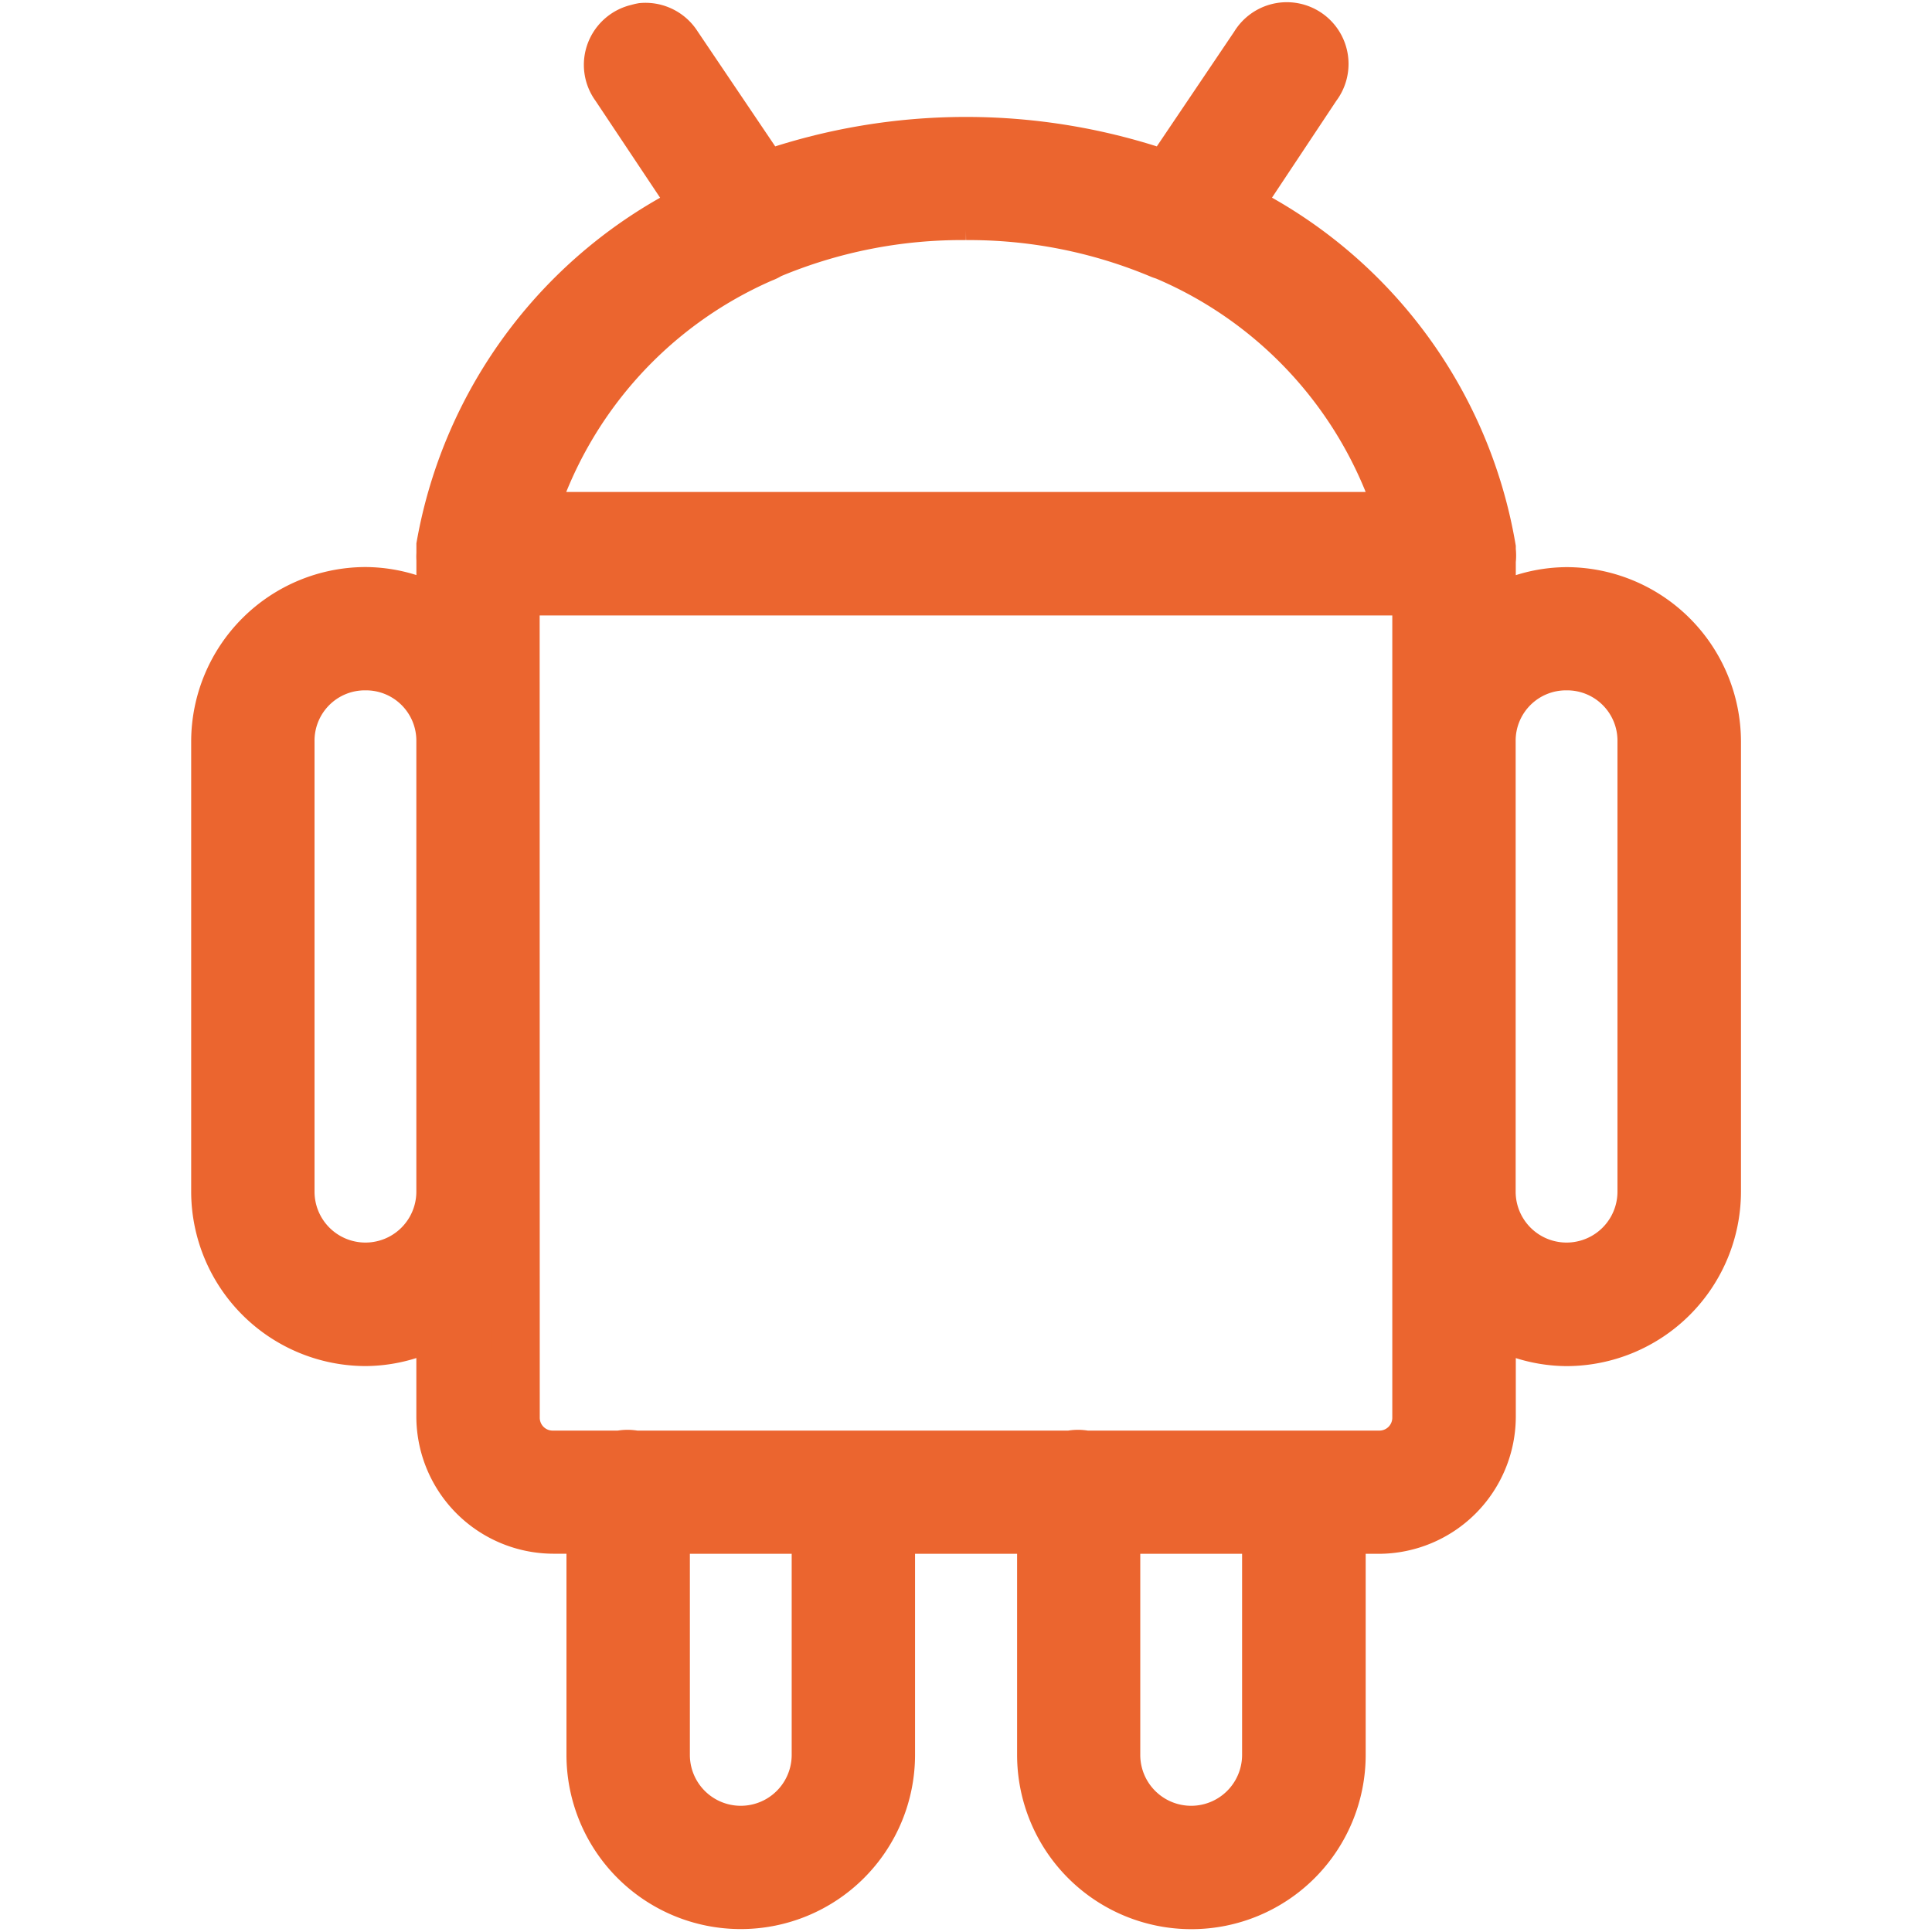 <?xml version="1.0" encoding="UTF-8"?>
<svg xmlns="http://www.w3.org/2000/svg" xmlns:xlink="http://www.w3.org/1999/xlink" width="40" height="40" viewBox="0 0 40 40">
  <defs>
    <clipPath id="clip-Beheergemak">
      <rect width="40" height="40"></rect>
    </clipPath>
  </defs>
  <g id="Beheergemak" clip-path="url(#clip-Beheergemak)">
    <path id="icons8-android-os-500" d="M13.84-.032a.908.908,0,0,0-.1.024.78.78,0,0,0-.559.483.77.77,0,0,0,.1.732l1.651,2.477A9.725,9.725,0,0,0,9.663,10.7v.17a.81.81,0,0,0,0,.121v1.093a3.053,3.053,0,0,0-1.554-.437A3.118,3.118,0,0,0,5,14.757v9.325a3.118,3.118,0,0,0,3.108,3.108,3.053,3.053,0,0,0,1.554-.437v1.991a2.344,2.344,0,0,0,2.331,2.331h.777v4.663a3.108,3.108,0,1,0,6.217,0V31.077H22.1v4.663a3.108,3.108,0,1,0,6.217,0V31.077h.777a2.344,2.344,0,0,0,2.331-2.331V26.754a3.053,3.053,0,0,0,1.554.437,3.118,3.118,0,0,0,3.108-3.108V14.757a3.118,3.118,0,0,0-3.108-3.108,3.053,3.053,0,0,0-1.554.437V11.018a.878.878,0,0,0,0-.219V10.75a9.7,9.7,0,0,0-5.27-7.067L27.8,1.206A.778.778,0,1,0,26.516.332l-1.821,2.7a12.6,12.6,0,0,0-8.305,0L14.568.332A.781.781,0,0,0,13.84-.032Zm6.7,3.91a10.216,10.216,0,0,1,4.031.8.683.683,0,0,0,.073.024,8.606,8.606,0,0,1,4.881,5.391H11.557a8.593,8.593,0,0,1,4.784-5.343.654.654,0,0,0,.146-.073A10.219,10.219,0,0,1,20.542,3.878Zm-9.325,7.771H29.868v17.1a.767.767,0,0,1-.777.777H23.019a.79.79,0,0,0-.316,0h-9.01a.79.79,0,0,0-.316,0H11.994a.767.767,0,0,1-.777-.777ZM8.108,13.2a1.542,1.542,0,0,1,1.554,1.554v9.325a1.554,1.554,0,1,1-3.108,0V14.757A1.542,1.542,0,0,1,8.108,13.2Zm24.868,0a1.542,1.542,0,0,1,1.554,1.554v9.325a1.554,1.554,0,1,1-3.108,0V14.757A1.542,1.542,0,0,1,32.976,13.2ZM14.325,31.077h3.108v4.663a1.554,1.554,0,1,1-3.108,0Zm9.325,0h3.108v4.663a1.554,1.554,0,1,1-3.108,0Z" transform="translate(-0.542 0.593)" fill="#eb652f" stroke="#eb652f" stroke-width="1"></path>
  </g>
</svg>

